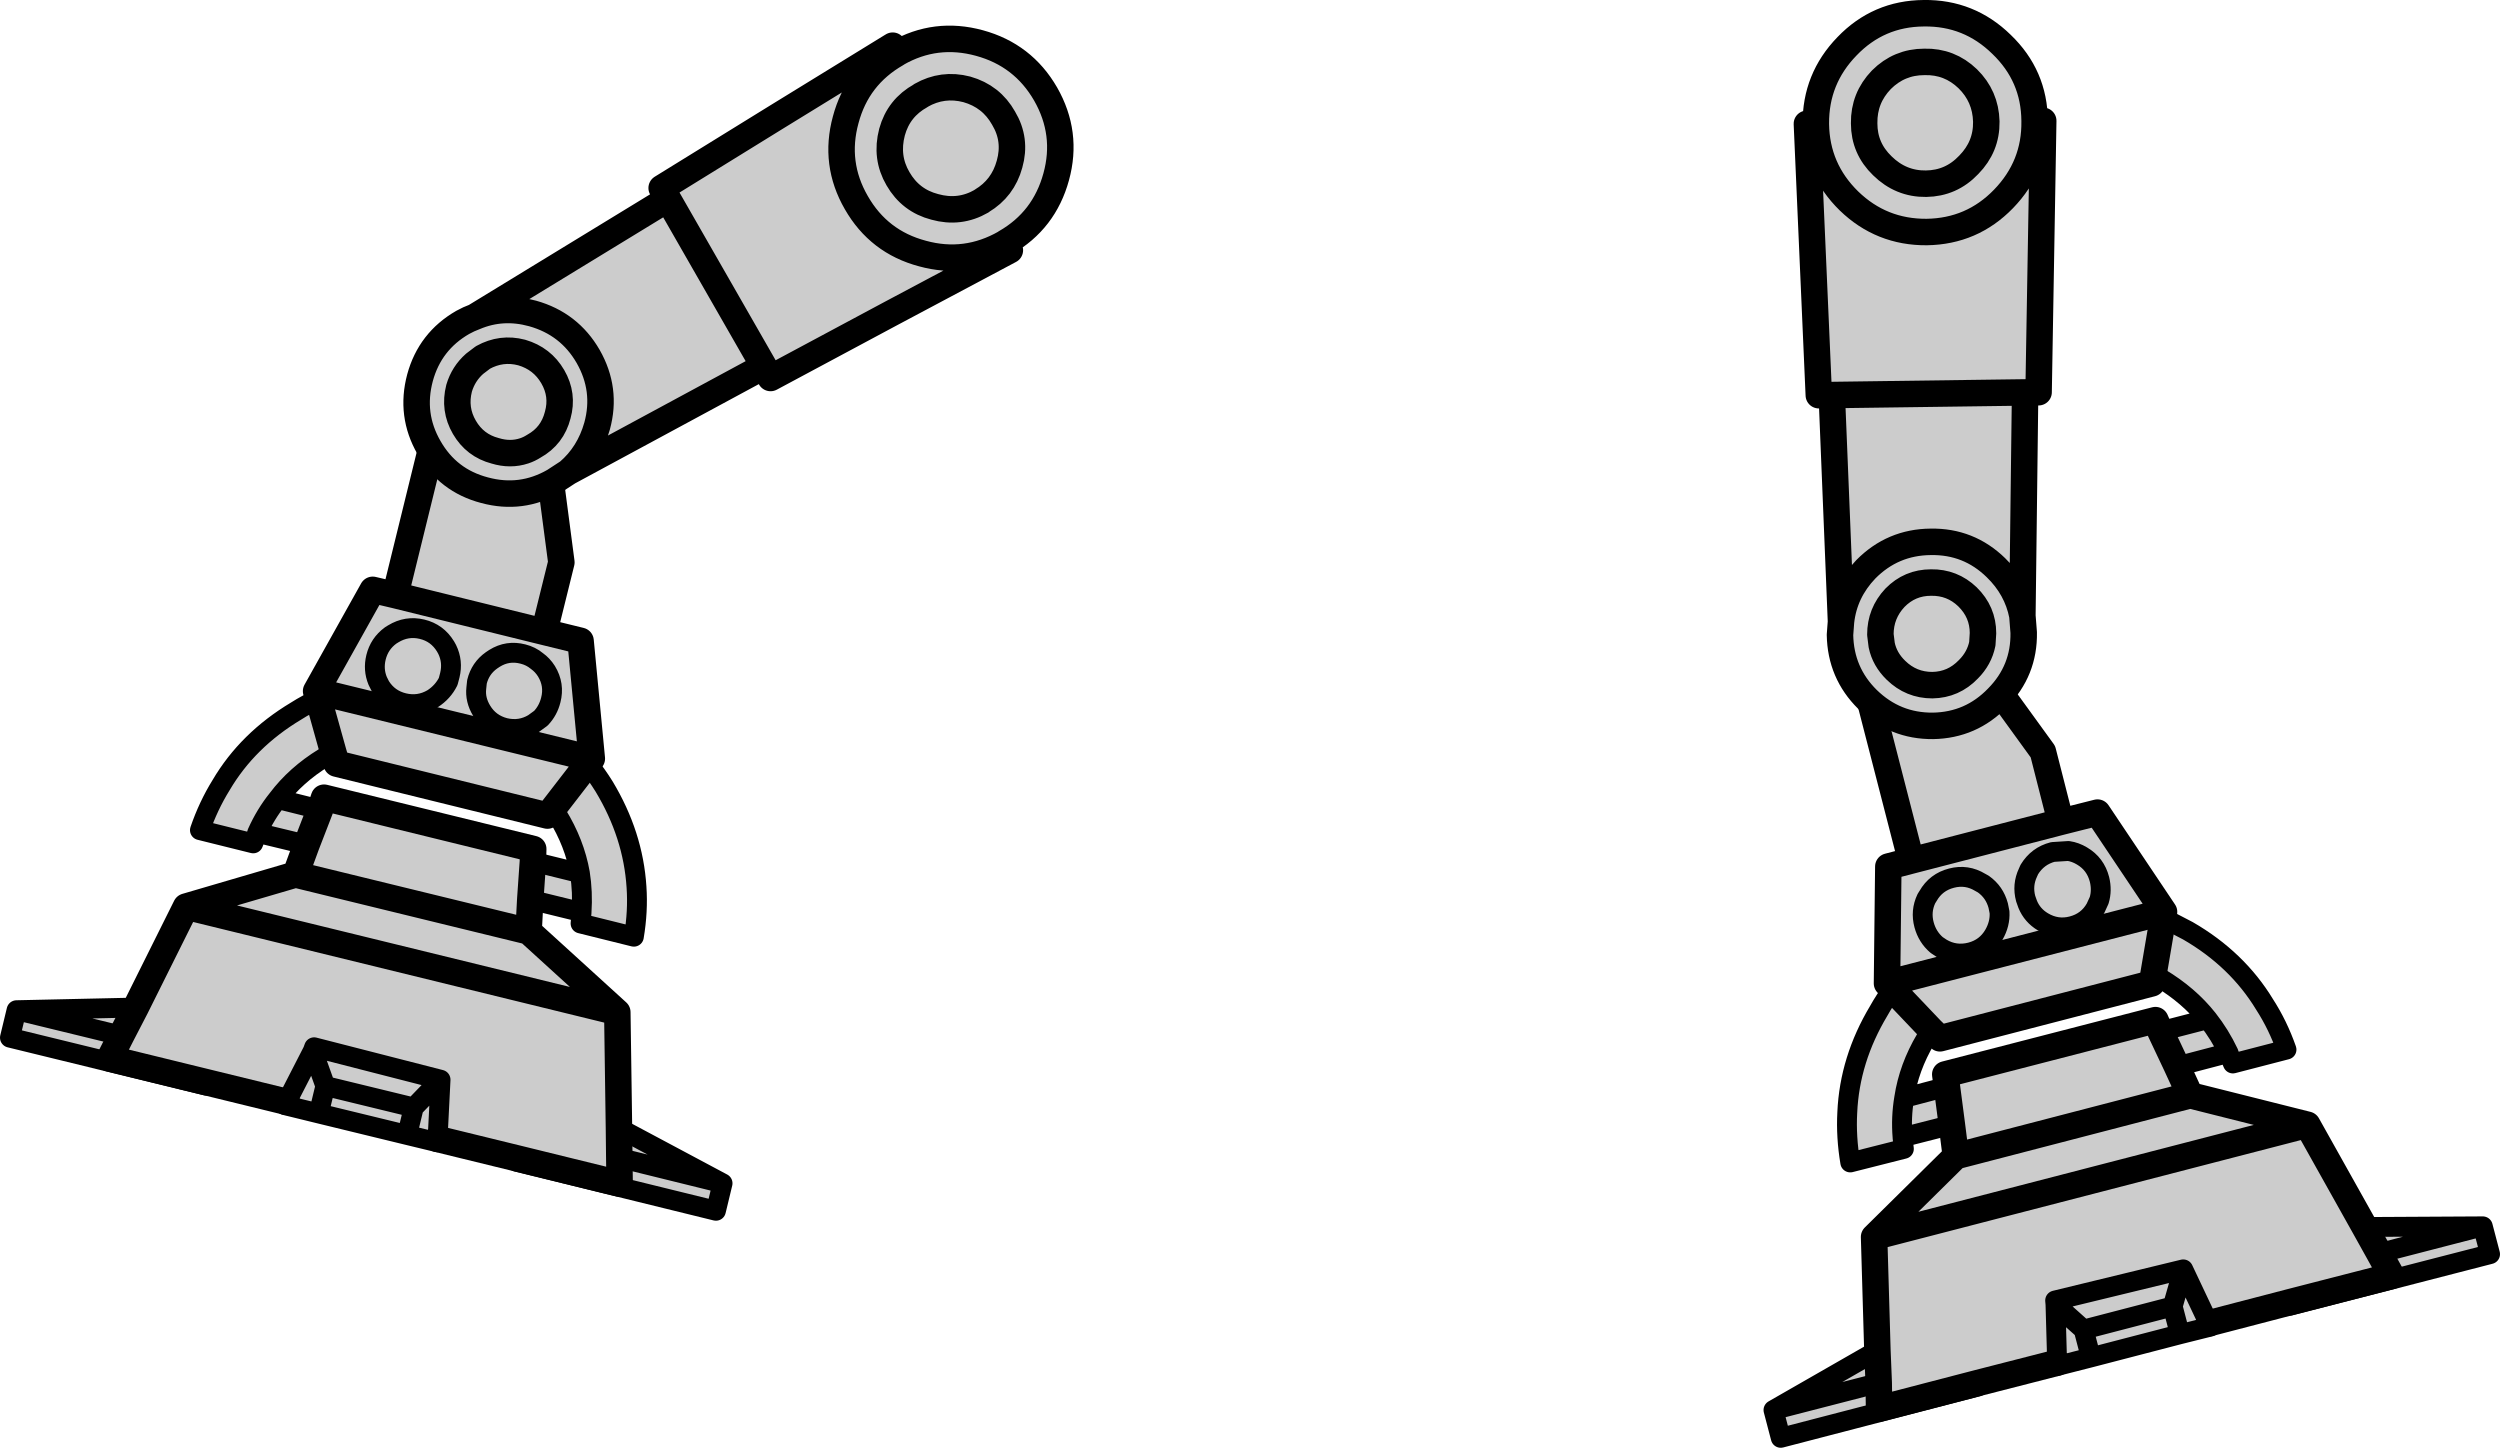 <?xml version="1.0" encoding="UTF-8" standalone="no"?>
<svg xmlns:xlink="http://www.w3.org/1999/xlink" height="218.7px" width="377.65px" xmlns="http://www.w3.org/2000/svg">
  <g transform="matrix(1.0, 0.0, 0.0, 1.0, 206.05, -28.1)">
    <path d="M79.85 177.55 L85.7 183.7 79.85 177.55 79.0 176.65 120.85 165.85 79.0 176.65 79.2 159.0 82.65 158.1 75.8 131.5 92.15 127.3 102.55 141.65 105.25 152.25 82.65 158.1 105.25 152.25 110.8 150.85 120.85 165.85 120.7 166.75 119.25 175.3 120.7 166.75 124.45 168.7 Q131.9 173.0 136.05 179.85 138.05 182.95 139.35 186.65 L131.25 188.75 130.6 187.2 130.6 187.15 122.8 189.2 124.8 193.55 89.4 202.75 124.8 193.55 142.5 198.0 151.15 213.45 153.35 217.4 169.0 213.35 153.35 217.4 155.25 220.85 139.7 224.85 127.6 228.0 127.85 228.5 123.25 229.65 109.8 233.15 104.7 234.45 104.7 233.95 92.6 237.05 92.75 237.55 62.95 245.3 61.85 241.1 77.55 232.1 77.05 214.95 89.4 202.75 88.8 198.0 88.05 192.25 88.8 198.0 81.35 199.9 81.35 199.95 81.55 201.65 73.45 203.7 Q72.8 199.85 73.0 196.15 73.35 188.15 77.75 180.8 78.7 179.1 79.85 177.55 M81.6 193.95 Q81.1 196.9 81.35 199.9 81.1 196.9 81.6 193.95 L88.05 192.25 87.8 190.4 119.55 182.2 120.3 183.9 127.45 182.05 Q124.6 178.45 120.25 175.85 L119.25 175.3 119.0 176.65 87.0 184.95 85.7 183.7 84.85 185.05 Q82.3 189.35 81.6 193.95 M120.3 183.9 L122.8 189.2 120.3 183.9 M86.5 170.85 L87.25 171.35 Q89.3 172.55 91.65 171.95 93.95 171.35 95.15 169.3 96.1 167.65 96.0 165.9 L95.8 164.9 Q95.25 162.85 93.55 161.65 L93.1 161.4 Q91.05 160.15 88.75 160.75 86.4 161.35 85.2 163.45 L84.95 163.85 Q84.05 165.75 84.6 167.8 85.1 169.65 86.5 170.85 85.1 169.65 84.6 167.8 84.05 165.75 84.95 163.85 L85.2 163.45 Q86.4 161.35 88.75 160.75 91.05 160.15 93.1 161.4 L93.55 161.65 Q95.25 162.85 95.8 164.9 L96.0 165.9 Q96.1 167.65 95.15 169.3 93.95 171.35 91.65 171.95 89.3 172.55 87.25 171.35 L86.5 170.85 M106.4 156.65 L104.05 156.8 Q101.75 157.4 100.5 159.45 L100.3 159.9 Q99.4 161.8 99.95 163.85 L100.25 164.7 Q100.95 166.4 102.55 167.35 104.65 168.6 106.95 168.0 109.3 167.4 110.5 165.3 L111.05 164.1 Q111.5 162.6 111.1 160.95 110.5 158.6 108.45 157.4 107.45 156.8 106.4 156.65 107.45 156.8 108.45 157.4 110.5 158.6 111.1 160.95 111.5 162.6 111.05 164.1 L110.5 165.3 Q109.3 167.4 106.95 168.0 104.65 168.6 102.55 167.35 100.95 166.4 100.25 164.7 L99.95 163.85 Q99.4 161.8 100.3 159.9 L100.5 159.45 Q101.75 157.4 104.05 156.8 L106.4 156.65 M169.0 213.35 L170.1 217.55 139.85 225.35 139.7 224.85 155.25 220.85 153.35 217.4 151.15 213.45 169.0 213.35 M77.05 214.95 L142.5 198.0 77.05 214.95 M123.25 229.65 L122.15 225.45 108.7 228.95 104.45 225.15 104.7 233.95 104.45 225.15 104.4 224.55 123.75 219.85 127.6 228.0 123.75 219.85 104.4 224.55 104.45 225.15 108.7 228.95 122.15 225.45 123.75 219.85 122.15 225.45 123.25 229.65 M108.7 228.95 L109.8 233.15 108.7 228.95 M92.6 237.05 L77.8 240.9 77.75 237.0 77.55 232.1 77.75 237.0 77.8 240.9 92.6 237.05 M127.45 182.05 Q129.3 184.4 130.6 187.15 129.3 184.4 127.45 182.05 M61.85 241.1 L77.75 237.0 61.85 241.1" fill="#cccccc" fill-rule="evenodd" stroke="none"/>
    <path d="M85.7 183.7 L79.85 177.55 79.0 176.65 120.85 165.85 120.7 166.75 119.25 175.3 119.0 176.65 87.0 184.95 85.7 183.7 M88.05 192.25 L87.8 190.4 119.55 182.2 120.3 183.9 122.8 189.2 124.8 193.55 89.4 202.75 88.8 198.0 88.05 192.25 M82.65 158.1 L79.2 159.0 79.0 176.65 M105.25 152.25 L102.55 141.65 92.15 127.3 75.8 131.5 82.65 158.1 105.25 152.25 110.8 150.85 120.85 165.85 M153.35 217.4 L155.25 220.85 139.7 224.85 127.6 228.0 M104.7 233.95 L92.6 237.05 77.8 240.9 77.75 237.0 77.55 232.1 77.05 214.95 89.4 202.75 M151.15 213.45 L153.35 217.4 M151.15 213.45 L142.5 198.0 77.05 214.95 M142.5 198.0 L124.8 193.55" fill="none" stroke="#000000" stroke-linecap="round" stroke-linejoin="round" stroke-width="4.0"/>
    <path d="M79.85 177.55 Q78.7 179.1 77.75 180.8 73.35 188.15 73.0 196.15 72.8 199.85 73.45 203.7 L81.55 201.65 81.35 199.95 81.35 199.9 Q81.1 196.9 81.6 193.95 82.3 189.35 84.85 185.05 L85.7 183.7 M120.3 183.9 L127.45 182.05 Q124.6 178.45 120.25 175.85 L119.25 175.3 M81.6 193.95 L88.05 192.25 M106.4 156.65 Q107.45 156.8 108.45 157.4 110.5 158.6 111.1 160.95 111.5 162.6 111.05 164.1 L110.5 165.3 Q109.3 167.4 106.95 168.0 104.65 168.6 102.55 167.35 100.95 166.4 100.25 164.7 L99.95 163.85 Q99.4 161.8 100.3 159.9 L100.5 159.45 Q101.75 157.4 104.05 156.8 L106.4 156.65 M86.5 170.85 Q85.1 169.65 84.6 167.8 84.05 165.75 84.95 163.85 L85.2 163.45 Q86.4 161.35 88.75 160.75 91.05 160.15 93.1 161.4 L93.55 161.65 Q95.25 162.85 95.8 164.9 L96.0 165.9 Q96.1 167.65 95.15 169.3 93.95 171.35 91.65 171.95 89.3 172.55 87.25 171.35 L86.5 170.85 M120.7 166.75 L124.45 168.7 Q131.9 173.0 136.05 179.85 138.05 182.95 139.35 186.65 L131.25 188.75 130.6 187.2 130.6 187.15 122.8 189.2 M139.7 224.85 L139.85 225.35 170.1 217.55 169.0 213.35 153.35 217.4 M127.6 228.0 L127.85 228.5 123.25 229.65 109.8 233.15 104.7 234.45 104.7 233.95 104.45 225.15 104.4 224.55 123.75 219.85 127.6 228.0 M92.6 237.05 L92.75 237.55 62.95 245.3 61.85 241.1 77.55 232.1 M169.0 213.35 L151.15 213.45 M104.45 225.15 L108.7 228.95 122.15 225.45 123.75 219.85 M109.8 233.15 L108.7 228.95 M122.15 225.45 L123.25 229.65 M81.35 199.9 L88.8 198.0 M77.75 237.0 L61.85 241.1 M130.6 187.15 Q129.3 184.4 127.45 182.05" fill="none" stroke="#000000" stroke-linecap="round" stroke-linejoin="round" stroke-width="3.0"/>
    <path d="M78.15 40.15 Q75.5 42.9 75.55 46.7 L75.55 46.75 Q75.55 50.5 78.3 53.15 81.1 55.9 84.9 55.85 88.7 55.8 91.35 53.0 94.05 50.25 94.0 46.5 L94.0 46.45 Q93.9 42.65 91.2 40.0 88.45 37.35 84.65 37.45 80.85 37.45 78.15 40.15 80.85 37.45 84.65 37.45 88.45 37.35 91.2 40.0 93.9 42.65 94.0 46.45 L94.0 46.5 Q94.05 50.25 91.35 53.0 88.7 55.8 84.9 55.85 81.1 55.9 78.3 53.15 75.55 50.5 75.55 46.75 L75.55 46.7 Q75.5 42.9 78.15 40.15 M68.7 87.8 L66.9 46.8 68.25 46.8 Q68.2 40.0 72.95 35.1 77.7 30.15 84.55 30.1 91.4 30.0 96.3 34.8 101.25 39.55 101.3 46.35 L102.6 46.35 101.9 87.35 101.85 88.4 99.85 88.45 99.45 121.1 99.65 123.65 Q99.75 129.4 95.7 133.5 91.7 137.65 85.95 137.75 80.2 137.8 76.05 133.75 72.0 129.75 71.9 124.0 L72.05 122.0 70.7 88.8 68.75 88.85 68.7 87.8 101.9 87.35 68.7 87.8 M72.05 122.0 Q72.55 117.5 75.8 114.1 79.85 110.0 85.6 109.95 91.35 109.85 95.45 113.85 98.65 116.95 99.45 121.1 98.65 116.95 95.45 113.85 91.35 109.85 85.6 109.95 79.85 110.0 75.8 114.1 72.55 117.5 72.05 122.0 M93.4 125.35 L93.5 123.75 Q93.5 120.55 91.15 118.25 88.85 116.05 85.65 116.1 82.45 116.1 80.2 118.4 78.0 120.75 78.0 123.95 L78.2 125.55 Q78.65 127.7 80.35 129.35 82.65 131.6 85.85 131.6 89.05 131.55 91.3 129.2 92.95 127.55 93.4 125.35 92.95 127.55 91.3 129.2 89.05 131.55 85.85 131.6 82.65 131.6 80.35 129.35 78.65 127.7 78.2 125.55 L78.0 123.95 Q78.0 120.75 80.2 118.4 82.45 116.1 85.65 116.1 88.85 116.05 91.15 118.25 93.5 120.55 93.5 123.75 L93.4 125.35 M101.3 46.35 L101.3 46.4 Q101.4 53.2 96.6 58.15 91.85 63.05 85.0 63.15 78.15 63.2 73.25 58.45 68.35 53.65 68.25 46.85 L68.25 46.8 68.25 46.85 Q68.35 53.65 73.25 58.45 78.15 63.2 85.0 63.15 91.85 63.05 96.6 58.15 101.4 53.2 101.3 46.4 L101.3 46.35" fill="#cccccc" fill-rule="evenodd" stroke="none"/>
    <path d="M78.15 40.15 Q80.85 37.45 84.65 37.45 88.45 37.35 91.2 40.0 93.9 42.65 94.0 46.45 L94.0 46.5 Q94.05 50.25 91.35 53.0 88.7 55.8 84.9 55.85 81.1 55.9 78.3 53.15 75.55 50.5 75.55 46.75 L75.55 46.7 Q75.5 42.9 78.15 40.15 M68.7 87.8 L66.9 46.8 68.25 46.8 Q68.2 40.0 72.95 35.1 77.7 30.15 84.55 30.1 91.4 30.0 96.3 34.8 101.25 39.55 101.3 46.35 L102.6 46.35 101.9 87.35 68.7 87.8 M99.85 88.45 L99.45 121.1 99.65 123.65 Q99.75 129.4 95.7 133.5 91.7 137.65 85.95 137.75 80.2 137.8 76.05 133.75 72.0 129.75 71.9 124.0 L72.05 122.0 70.7 88.8 M68.25 46.8 L68.25 46.85 Q68.35 53.65 73.25 58.45 78.15 63.2 85.0 63.15 91.85 63.05 96.6 58.15 101.4 53.2 101.3 46.4 L101.3 46.35 M93.4 125.35 Q92.95 127.55 91.3 129.2 89.05 131.55 85.85 131.6 82.65 131.6 80.35 129.35 78.65 127.7 78.2 125.55 L78.0 123.95 Q78.0 120.75 80.2 118.4 82.45 116.1 85.65 116.1 88.85 116.05 91.15 118.25 93.5 120.55 93.5 123.75 L93.4 125.35 M99.45 121.1 Q98.65 116.95 95.45 113.85 91.35 109.85 85.6 109.95 79.85 110.0 75.8 114.1 72.55 117.5 72.05 122.0" fill="none" stroke="#000000" stroke-linecap="round" stroke-linejoin="round" stroke-width="4.0"/>
    <path d="M-159.75 155.7 L-167.2 153.9 -167.2 153.95 -167.8 155.5 -175.85 153.5 Q-174.6 149.85 -172.65 146.7 -168.65 139.9 -161.3 135.5 -159.65 134.45 -157.95 133.7 L-158.3 132.5 -149.75 117.2 -146.35 118.0 -139.85 91.55 -123.55 95.55 -121.25 113.05 -123.85 123.55 -118.35 124.9 -116.65 142.7 -117.25 143.45 Q-115.95 145.05 -114.8 146.9 -110.4 154.2 -109.9 162.1 -109.65 165.75 -110.3 169.6 L-118.35 167.6 -118.2 165.95 -118.2 165.9 -125.95 164.0 -126.2 168.8 -112.8 181.0 -112.55 198.5 -96.9 206.85 -97.9 211.0 -128.0 203.6 -127.9 203.1 -139.95 200.15 -140.0 200.65 -144.55 199.55 -157.9 196.3 -163.0 195.05 -162.75 194.55 -174.8 191.6 -174.9 192.1 -204.55 184.85 -203.55 180.7 -185.55 180.3 -177.95 165.05 -161.4 160.2 -159.75 155.7 -157.7 150.4 -159.75 155.7 M-164.1 148.8 L-157.7 150.4 -157.1 148.6 -125.5 156.35 -125.55 158.25 -118.45 160.0 Q-119.25 155.45 -121.9 151.15 L-122.5 150.25 -123.35 151.3 -155.2 143.45 -155.7 141.75 -157.95 133.7 -155.7 141.75 Q-156.4 142.1 -157.1 142.55 -161.35 145.15 -164.1 148.8 -165.95 151.1 -167.2 153.9 -165.95 151.1 -164.1 148.8 M-117.25 143.45 L-122.5 150.25 -117.25 143.45 M-149.0 130.95 L-148.6 131.75 Q-147.35 133.75 -145.05 134.3 -142.75 134.85 -140.7 133.65 -139.15 132.65 -138.35 131.05 L-138.1 130.1 Q-137.6 128.05 -138.5 126.2 L-138.75 125.75 Q-140.0 123.7 -142.3 123.15 -144.6 122.6 -146.65 123.85 L-147.05 124.1 Q-148.75 125.35 -149.25 127.4 -149.7 129.25 -149.0 130.95 -149.7 129.25 -149.25 127.4 -148.75 125.35 -147.05 124.1 L-146.65 123.85 Q-144.6 122.6 -142.3 123.15 -140.0 123.7 -138.75 125.75 L-138.5 126.2 Q-137.6 128.05 -138.1 130.1 L-138.35 131.05 Q-139.15 132.65 -140.7 133.65 -142.75 134.85 -145.05 134.3 -147.35 133.75 -148.6 131.75 L-149.0 130.95 M-124.95 127.95 Q-125.85 127.2 -127.05 126.9 -129.35 126.3 -131.35 127.55 L-131.8 127.85 Q-133.5 129.05 -134.0 131.1 L-134.1 132.05 Q-134.3 133.8 -133.3 135.45 -132.1 137.45 -129.8 138.05 -127.45 138.6 -125.45 137.4 L-124.35 136.6 Q-123.25 135.45 -122.85 133.85 -122.25 131.55 -123.5 129.5 -124.1 128.55 -124.95 127.95 -124.1 128.55 -123.5 129.5 -122.25 131.55 -122.85 133.85 -123.25 135.45 -124.35 136.6 L-125.45 137.4 Q-127.45 138.6 -129.8 138.05 -132.1 137.45 -133.3 135.45 -134.3 133.8 -134.1 132.05 L-134.0 131.1 Q-133.5 129.05 -131.8 127.85 L-131.35 127.55 Q-129.35 126.3 -127.05 126.9 -125.85 127.2 -124.95 127.95 M-112.5 203.0 L-112.55 198.5 -112.5 203.0 -96.9 206.85 -112.5 203.0 -112.45 206.9 -127.9 203.1 -112.45 206.9 -112.5 203.0 M-116.65 142.7 L-158.3 132.5 -116.65 142.7 M-123.85 123.55 L-146.35 118.0 -123.85 123.55 M-139.5 191.2 L-139.95 200.15 -139.5 191.2 -143.55 195.4 -156.9 192.15 -157.9 196.3 -156.9 192.15 -158.8 186.85 -162.75 194.55 -158.8 186.85 -156.9 192.15 -143.55 195.4 -139.5 191.2 -158.6 186.3 -158.8 186.85 -158.6 186.3 -139.5 191.2 M-144.55 199.55 L-143.55 195.4 -144.55 199.55 M-187.75 184.55 L-189.5 188.0 -174.8 191.6 -189.5 188.0 -187.75 184.55 -203.55 180.7 -187.75 184.55 -185.55 180.3 -187.75 184.55 M-112.8 181.0 L-177.95 165.05 -112.8 181.0 M-161.4 160.2 L-126.2 168.8 -161.4 160.2 M-118.2 165.9 Q-118.0 162.85 -118.45 160.0 -118.0 162.85 -118.2 165.9 M-125.95 164.0 L-125.55 158.25 -125.95 164.0" fill="#cccccc" fill-rule="evenodd" stroke="none"/>
    <path d="M-157.95 133.7 L-158.3 132.5 -149.75 117.2 -146.35 118.0 -139.85 91.55 -123.55 95.55 -121.25 113.05 -123.85 123.55 -118.35 124.9 -116.65 142.7 -117.25 143.45 -122.5 150.25 -123.35 151.3 -155.2 143.45 -155.7 141.75 -157.95 133.7 M-125.95 164.0 L-126.2 168.8 -112.8 181.0 -112.55 198.5 -112.5 203.0 -112.45 206.9 -127.9 203.1 -139.95 200.15 M-162.75 194.55 L-174.8 191.6 -189.5 188.0 -187.75 184.55 -185.55 180.3 -177.95 165.05 -161.4 160.2 -159.75 155.7 -157.7 150.4 -157.1 148.6 -125.5 156.35 -125.55 158.25 -125.95 164.0 M-146.35 118.0 L-123.85 123.55 M-158.3 132.5 L-116.65 142.7 M-126.2 168.8 L-161.4 160.2 M-177.95 165.05 L-112.8 181.0" fill="none" stroke="#000000" stroke-linecap="round" stroke-linejoin="round" stroke-width="4.0"/>
    <path d="M-159.75 155.7 L-167.2 153.9 -167.2 153.95 -167.8 155.5 -175.85 153.5 Q-174.6 149.85 -172.65 146.7 -168.65 139.9 -161.3 135.5 -159.65 134.45 -157.95 133.7 M-117.25 143.45 Q-115.95 145.05 -114.8 146.9 -110.4 154.2 -109.9 162.1 -109.65 165.75 -110.3 169.6 L-118.35 167.6 -118.2 165.95 -118.2 165.9 -125.95 164.0 M-112.55 198.5 L-96.9 206.85 -97.9 211.0 -128.0 203.6 -127.9 203.1 M-139.95 200.15 L-140.0 200.65 -144.55 199.55 -157.9 196.3 -163.0 195.05 -162.75 194.55 -158.8 186.85 -156.9 192.15 -143.55 195.4 -139.5 191.2 -158.6 186.3 -158.8 186.85 M-174.8 191.6 L-174.9 192.1 -204.55 184.85 -203.55 180.7 -185.55 180.3 M-157.7 150.4 L-164.1 148.8 Q-165.95 151.1 -167.2 153.9 M-125.55 158.25 L-118.45 160.0 Q-119.25 155.45 -121.9 151.15 L-122.5 150.25 M-155.7 141.75 Q-156.4 142.1 -157.1 142.55 -161.35 145.15 -164.1 148.8 M-124.95 127.95 Q-124.1 128.55 -123.5 129.5 -122.25 131.55 -122.85 133.85 -123.25 135.45 -124.35 136.6 L-125.45 137.4 Q-127.45 138.6 -129.8 138.05 -132.1 137.45 -133.3 135.45 -134.3 133.8 -134.1 132.05 L-134.0 131.1 Q-133.5 129.05 -131.8 127.85 L-131.35 127.55 Q-129.35 126.3 -127.05 126.9 -125.85 127.2 -124.95 127.95 M-149.0 130.95 Q-149.7 129.25 -149.25 127.4 -148.75 125.35 -147.05 124.1 L-146.65 123.85 Q-144.6 122.6 -142.3 123.15 -140.0 123.7 -138.75 125.75 L-138.5 126.2 Q-137.6 128.05 -138.1 130.1 L-138.35 131.05 Q-139.15 132.65 -140.7 133.65 -142.75 134.85 -145.05 134.3 -147.35 133.75 -148.6 131.75 L-149.0 130.95 M-112.5 203.0 L-96.9 206.85 M-157.9 196.3 L-156.9 192.15 M-143.55 195.4 L-144.55 199.55 M-139.95 200.15 L-139.5 191.2 M-187.75 184.55 L-203.55 180.7 M-118.45 160.0 Q-118.0 162.85 -118.2 165.9" fill="none" stroke="#000000" stroke-linecap="round" stroke-linejoin="round" stroke-width="3.0"/>
    <path d="M-70.55 36.15 L-70.6 36.2 Q-76.55 39.6 -78.3 46.2 -80.1 52.8 -76.7 58.7 -73.3 64.65 -66.7 66.4 -60.15 68.2 -54.2 64.8 L-54.15 64.75 -54.2 64.8 Q-60.15 68.2 -66.7 66.4 -73.3 64.65 -76.7 58.7 -80.1 52.8 -78.3 46.2 -76.55 39.6 -70.6 36.2 L-70.55 36.15 Q-64.7 32.8 -58.1 34.6 -51.5 36.4 -48.1 42.3 -44.7 48.25 -46.5 54.8 -48.3 61.4 -54.15 64.75 L-53.5 65.9 Q-71.6 75.5 -89.65 85.2 L-106.1 56.5 -89.65 85.2 -90.6 85.65 -91.6 83.95 -120.2 99.4 Q-117.05 96.7 -115.85 92.45 -114.35 86.95 -117.2 81.95 -120.05 77.0 -125.6 75.45 -130.15 74.2 -134.3 75.95 -130.15 74.2 -125.6 75.45 -120.05 77.0 -117.2 81.95 -114.35 86.95 -115.85 92.45 -117.05 96.7 -120.2 99.4 L-122.35 100.8 Q-127.3 103.65 -132.85 102.15 -138.4 100.7 -141.25 95.7 -144.1 90.75 -142.6 85.15 -141.1 79.65 -136.15 76.8 -135.25 76.3 -134.3 75.95 L-106.05 58.7 -107.05 57.0 -106.1 56.5 Q-88.65 45.7 -71.2 35.0 L-70.55 36.15 M-54.45 45.95 Q-56.3 42.65 -60.0 41.6 -63.65 40.65 -66.9 42.5 L-66.95 42.55 Q-70.3 44.4 -71.3 48.05 -72.3 51.85 -70.4 55.1 -68.5 58.4 -64.85 59.35 -61.1 60.4 -57.8 58.5 L-57.75 58.45 Q-54.55 56.55 -53.55 52.9 -52.5 49.2 -54.45 45.95 -52.5 49.2 -53.55 52.9 -54.55 56.55 -57.75 58.45 L-57.8 58.5 Q-61.1 60.4 -64.85 59.35 -68.5 58.4 -70.4 55.1 -72.3 51.85 -71.3 48.05 -70.3 44.4 -66.95 42.55 L-66.9 42.5 Q-63.65 40.65 -60.0 41.6 -56.3 42.65 -54.45 45.95 M-126.85 96.2 Q-126.1 95.95 -125.4 95.5 -122.6 93.95 -121.8 90.8 -120.95 87.75 -122.55 85.0 -124.15 82.25 -127.25 81.35 -130.3 80.55 -133.1 82.1 L-134.35 83.05 Q-136.05 84.55 -136.7 86.75 -137.5 89.9 -135.9 92.65 -134.3 95.4 -131.25 96.2 -128.95 96.9 -126.85 96.2 -128.95 96.9 -131.25 96.2 -134.3 95.4 -135.9 92.65 -137.5 89.9 -136.7 86.75 -136.05 84.55 -134.35 83.05 L-133.1 82.1 Q-130.3 80.55 -127.25 81.35 -124.15 82.25 -122.55 85.0 -120.95 87.75 -121.8 90.8 -122.6 93.95 -125.4 95.5 -126.1 95.95 -126.85 96.2" fill="#cccccc" fill-rule="evenodd" stroke="none"/>
    <path d="M-54.45 45.95 Q-52.5 49.2 -53.55 52.9 -54.55 56.55 -57.75 58.45 L-57.8 58.5 Q-61.1 60.4 -64.85 59.35 -68.5 58.4 -70.4 55.1 -72.3 51.85 -71.3 48.05 -70.3 44.4 -66.95 42.55 L-66.9 42.5 Q-63.65 40.65 -60.0 41.6 -56.3 42.65 -54.45 45.95 M-54.15 64.75 L-54.2 64.8 Q-60.15 68.2 -66.7 66.4 -73.3 64.65 -76.7 58.7 -80.1 52.8 -78.3 46.2 -76.55 39.6 -70.6 36.2 L-70.55 36.15 -71.2 35.0 Q-88.65 45.7 -106.1 56.5 L-89.65 85.2 Q-71.6 75.5 -53.5 65.9 L-54.15 64.75 Q-48.3 61.4 -46.5 54.8 -44.7 48.25 -48.1 42.3 -51.5 36.4 -58.1 34.6 -64.7 32.8 -70.55 36.15 M-106.05 58.7 L-134.3 75.95 Q-130.15 74.2 -125.6 75.45 -120.05 77.0 -117.2 81.95 -114.35 86.95 -115.85 92.45 -117.05 96.7 -120.2 99.4 L-91.6 83.95 M-126.85 96.2 Q-128.95 96.9 -131.25 96.2 -134.3 95.4 -135.9 92.65 -137.5 89.9 -136.7 86.75 -136.05 84.55 -134.35 83.05 L-133.1 82.1 Q-130.3 80.55 -127.25 81.35 -124.15 82.25 -122.55 85.0 -120.95 87.75 -121.8 90.8 -122.6 93.95 -125.4 95.5 -126.1 95.95 -126.85 96.2 M-134.3 75.95 Q-135.25 76.3 -136.15 76.8 -141.1 79.65 -142.6 85.15 -144.1 90.75 -141.25 95.7 -138.4 100.7 -132.85 102.15 -127.3 103.65 -122.35 100.8 L-120.2 99.4" fill="none" stroke="#000000" stroke-linecap="round" stroke-linejoin="round" stroke-width="4.0"/>
  </g>
</svg>
